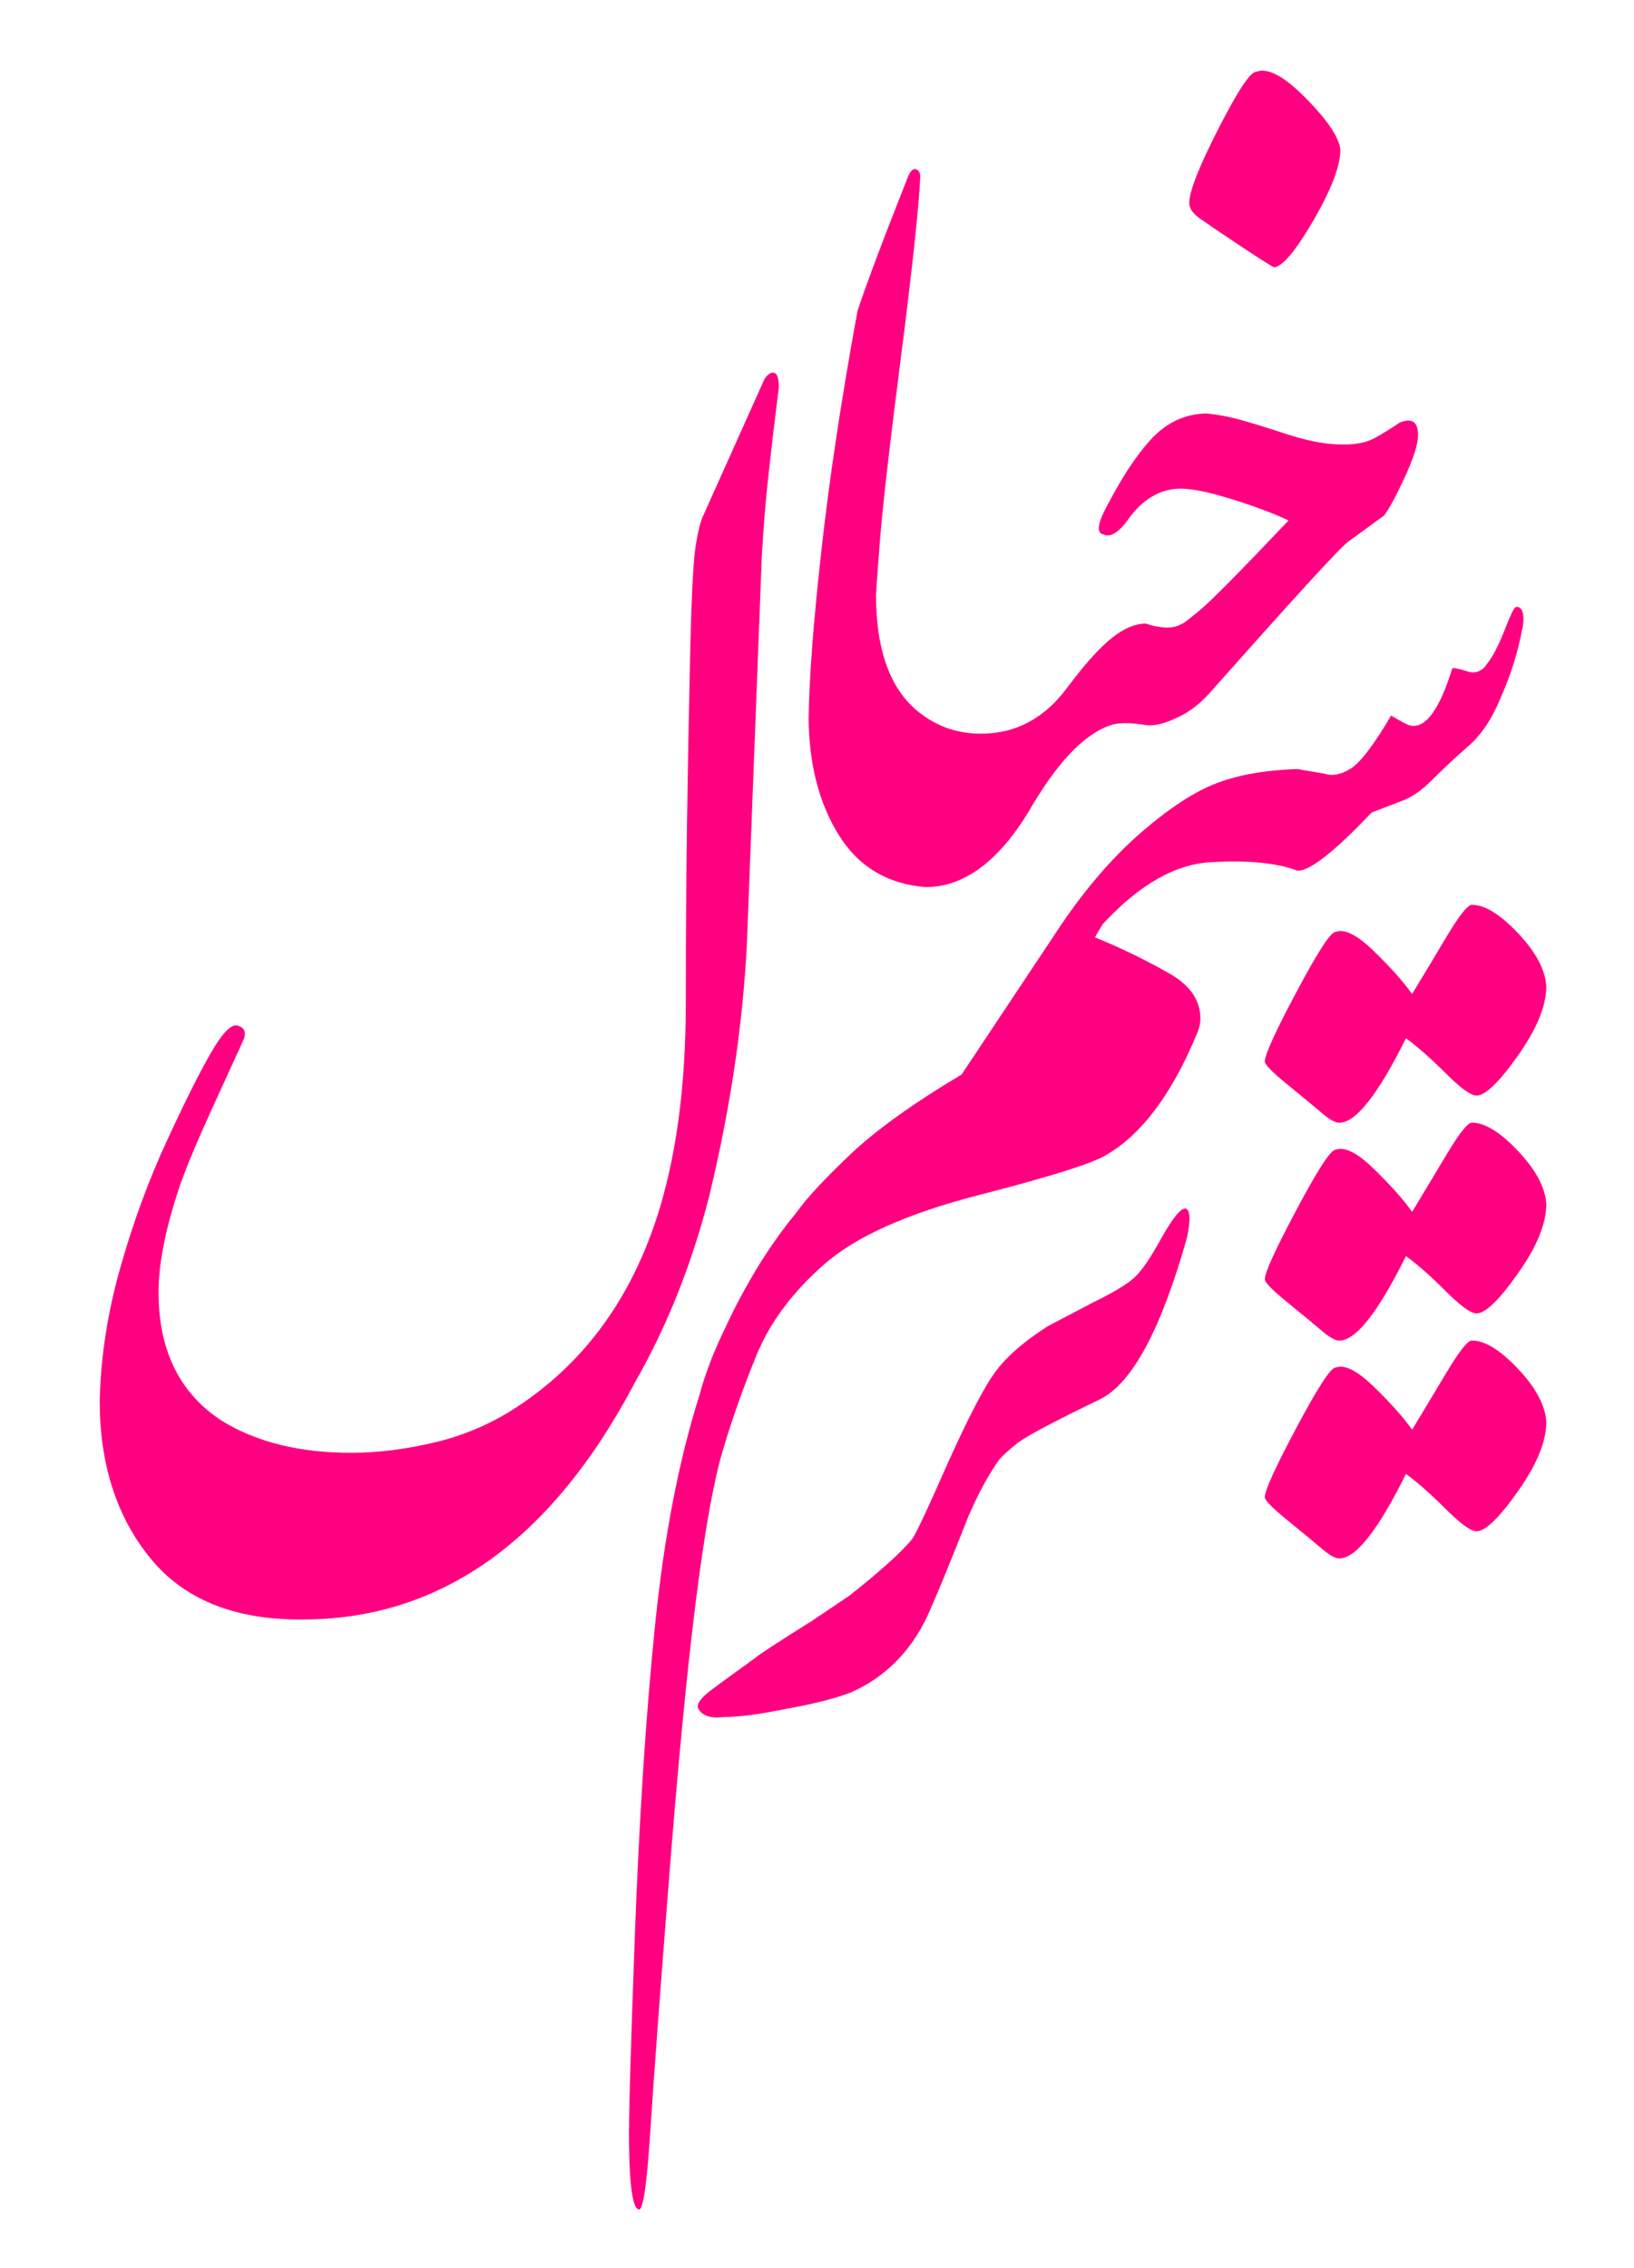 <?xml version="1.0" encoding="UTF-8"?>
<svg id="Layer_1" data-name="Layer 1" xmlns="http://www.w3.org/2000/svg" xmlns:xlink="http://www.w3.org/1999/xlink" viewBox="0 0 388.38 539.14">
  <defs>
    <style>
      .cls-1 {
        filter: url(#drop-shadow-7);
      }

      .cls-2 {
        clip-path: url(#clippath);
      }

      .cls-3 {
        fill: none;
      }

      .cls-4 {
        fill: #ff0080;
      }
    </style>
    <filter id="drop-shadow-7" filterUnits="userSpaceOnUse">
      <feOffset dx="1.42" dy="1.42"/>
      <feGaussianBlur result="blur" stdDeviation="1.42"/>
      <feFlood flood-color="#000" flood-opacity=".75"/>
      <feComposite in2="blur" operator="in"/>
      <feComposite in="SourceGraphic"/>
    </filter>
    <clipPath id="clippath">
      <path class="cls-3" d="m149.43,327.3c-19.9,37.71-46.44,56.45-79.61,56.21-15.85,0-27.73-4.92-35.66-14.74-7.92-9.83-11.89-22.24-11.89-37.22.24-10.44,1.87-20.98,4.88-31.6,3.01-10.62,6.66-20.61,10.96-29.95,4.3-9.33,7.83-16.4,10.6-21.19,2.76-4.79,4.88-6.94,6.36-6.45,1.72.49,2.15,1.69,1.29,3.59-.86,1.91-3.16,6.94-6.91,15.11-3.75,8.17-6.42,14.53-8.02,19.07-3.44,10.08-5.16,18.61-5.16,25.61,0,13.88,5.04,24.08,15.11,30.59,8.23,5.04,18.43,7.56,30.59,7.56,6.51,0,13.3-.86,20.36-2.58,7.06-1.72,13.6-4.61,19.63-8.66,15.85-10.57,26.91-25.92,33.17-46.07,4.3-13.88,6.45-30.47,6.45-49.76,0-15.36.09-29.51.28-42.48.18-12.96.43-26.26.74-39.9.31-13.64.74-22.27,1.29-25.89.55-3.62,1.2-6.17,1.94-7.65l14.37-32.06c.74-1.23,1.5-1.78,2.3-1.66.8.12,1.2,1.29,1.2,3.5-.86,6.76-1.66,13.48-2.4,20.18-.74,6.7-1.29,13.42-1.66,20.18l-3.32,86.43c-.62,20.89-3.69,42.75-9.21,65.6-4.18,16.22-10.07,30.96-17.69,44.23Zm198.98-10.09c-.98,0-2.98,2.52-5.99,7.55-3.01,5.04-5.74,9.58-8.2,13.64-2.09-2.95-5.13-6.36-9.12-10.23-3.99-3.87-7.03-5.38-9.12-4.51-1.11,0-4.18,4.73-9.21,14.19-5.04,9.46-7.56,14.99-7.56,16.59,0,.74,1.81,2.58,5.44,5.53,3.62,2.95,6.3,5.16,8.02,6.63,1.84,1.59,3.26,2.4,4.24,2.4,3.93,0,9.21-6.7,15.85-20.09,2.7,1.96,5.83,4.73,9.4,8.29,3.56,3.56,6.02,5.34,7.37,5.34,2.09,0,5.34-3.13,9.77-9.4,4.54-6.39,6.82-11.92,6.82-16.59-.25-3.93-2.49-8.14-6.73-12.62-4.24-4.49-7.9-6.73-10.96-6.73Zm0-51.78c-.98,0-2.98,2.52-5.99,7.55-3.01,5.04-5.74,9.58-8.2,13.64-2.09-2.95-5.13-6.36-9.12-10.23-3.99-3.87-7.03-5.38-9.12-4.51-1.11,0-4.18,4.73-9.21,14.19-5.04,9.46-7.56,14.99-7.56,16.59,0,.74,1.81,2.58,5.44,5.53,3.62,2.95,6.3,5.16,8.02,6.63,1.84,1.59,3.26,2.4,4.24,2.4,3.93,0,9.21-6.7,15.85-20.09,2.7,1.96,5.83,4.73,9.4,8.29,3.56,3.56,6.02,5.34,7.37,5.34,2.09,0,5.34-3.13,9.77-9.4,4.54-6.39,6.82-11.92,6.82-16.59-.25-3.93-2.49-8.14-6.73-12.62-4.24-4.49-7.9-6.73-10.96-6.73Zm-129.81-55.99c8.97,0,17.07-5.9,24.33-17.69,6.75-11.79,13.33-18.73,19.72-20.82,1.84-.61,4.61-.61,8.29,0,1.96.24,4.36-.31,7.19-1.66,2.82-1.23,5.46-3.19,7.92-5.9,20.15-22.73,31.17-34.77,33.08-36.12,1.9-1.35,3.47-2.49,4.7-3.41,1.23-.92,2.46-1.81,3.69-2.67,1.23-1.6,2.89-4.67,4.98-9.21,2.09-4.54,3.13-7.86,3.13-9.95,0-3.19-1.47-4.18-4.42-2.95-1.97,1.35-3.96,2.58-5.99,3.69-2.03,1.11-4.85,1.6-8.48,1.47-3.63-.12-7.77-.95-12.44-2.49-4.67-1.53-8.36-2.67-11.06-3.41-2.7-.74-5.34-1.23-7.92-1.47-5.16.12-9.58,2.21-13.27,6.27-2.46,2.7-4.91,6.15-7.37,10.32-2.82,4.92-4.36,7.92-4.61,9.03-.61,1.84-.37,2.89.74,3.13,1.72.86,3.81-.49,6.27-4.05,3.44-4.54,7.49-6.82,12.16-6.82,2.7,0,6.73.83,12.07,2.49,5.34,1.66,9.86,3.35,13.54,5.07-11.3,11.92-18.28,18.98-20.92,21.19-2.64,2.21-4.09,3.32-4.33,3.32-1.23.74-2.64,1.04-4.24.92-1.6-.12-3.07-.43-4.42-.92-2.58,0-5.31,1.17-8.2,3.5-2.89,2.33-6.36,6.2-10.41,11.61-5.41,7.37-12.29,11.06-20.64,11.06-6.02,0-11.3-2.03-15.85-6.08-6.02-5.53-9.03-14.43-9.03-26.72,0,0,0,0-.01,0,0-.07,0-.13.01-.19,0-.74.31-5.04.92-12.9.61-7.86,2.27-22.36,4.98-43.49,2.7-21.13,4.24-35.44,4.61-42.94,0-.98-.34-1.6-1.01-1.84-.68-.25-1.32.37-1.94,1.84-6.02,15.23-10.01,25.86-11.98,31.88-3.81,20.76-6.67,39.71-8.57,56.85-1.91,17.14-2.92,30.5-3.04,40.08.12,10.94,2.52,20.15,7.19,27.64,4.67,7.5,11.55,11.61,20.64,12.35Zm65.4-158.76c2.09,1.47,5.31,3.66,9.67,6.54,4.36,2.89,6.91,4.51,7.65,4.88,1.96,0,5.1-3.69,9.4-11.06,4.3-7.37,6.45-13.02,6.45-16.95-.37-2.95-3.13-7.03-8.29-12.25-5.16-5.22-9.09-7.28-11.79-6.17-1.35,0-4.33,4.51-8.94,13.54s-6.91,14.9-6.91,17.6c0,1.35.92,2.64,2.76,3.87Zm64.41,162.97c-.99,0-2.98,2.52-5.99,7.56-3.01,5.04-5.75,9.58-8.2,13.64-2.09-2.95-5.13-6.36-9.12-10.23-3.99-3.87-7.04-5.37-9.12-4.52-1.11,0-4.18,4.73-9.21,14.19-5.04,9.46-7.56,14.99-7.56,16.59,0,.74,1.81,2.58,5.44,5.53,3.62,2.95,6.29,5.16,8.02,6.63,1.84,1.6,3.25,2.4,4.24,2.4,3.93,0,9.21-6.69,15.85-20.09,2.7,1.97,5.83,4.73,9.4,8.29,3.56,3.56,6.02,5.34,7.37,5.34,2.09,0,5.34-3.13,9.77-9.4,4.54-6.39,6.82-11.92,6.82-16.58-.25-3.93-2.49-8.14-6.73-12.62-4.24-4.48-7.89-6.73-10.96-6.73Zm-68.05,72.18c-1.11-.12-3.01,2.21-5.71,7-2.7,4.92-4.92,8.11-6.63,9.58-1.84,1.6-5.04,3.5-9.58,5.71-5.16,2.7-8.79,4.61-10.87,5.71-5.53,3.56-9.58,7.07-12.16,10.5-2.58,3.32-6.39,10.57-11.43,21.74-4.92,11.18-7.8,17.32-8.66,18.43-2.7,3.2-7.62,7.62-14.74,13.27.37-.24-2.64,1.78-9.03,6.08-8.23,5.16-12.65,8.05-13.27,8.66-5.78,4.18-9.15,6.63-10.14,7.37-2.7,1.97-3.93,3.5-3.69,4.61.86,1.84,2.89,2.58,6.08,2.21,3.69,0,8.78-.67,15.3-2.03,6.27-1.11,11.3-2.4,15.11-3.87,7.98-3.56,14.01-9.58,18.06-18.06,2.46-5.53,5.71-13.45,9.77-23.77,2.33-5.4,4.73-9.83,7.19-13.27.74-.98,2.27-2.4,4.61-4.24,2.33-1.72,8.85-5.16,19.53-10.32,7.62-3.81,14.5-16.65,20.64-38.51.86-4.18.74-6.45-.37-6.82Zm26.56-80.32h0c2.82.24,8.72-4.36,17.69-13.82,2.21-.86,4.61-1.78,7.19-2.76,2.21-.74,4.67-2.46,7.37-5.16,2.58-2.58,5.34-5.16,8.29-7.74,3.07-2.58,5.65-6.39,7.74-11.43,2.46-5.53,4.18-10.99,5.16-16.4.37-1.47.43-2.76.18-3.87-.25-1.11-.8-1.6-1.66-1.47-.37,0-1.26,1.81-2.67,5.44-1.41,3.63-2.8,6.3-4.15,8.02-1.23,1.84-2.8,2.46-4.7,1.84-1.91-.61-3.1-.86-3.59-.74-3.2,10.32-6.7,14.81-10.5,13.45-.62-.25-1.97-.98-4.05-2.21-4.05,6.88-7.22,11.06-9.49,12.53-2.27,1.47-4.39,1.91-6.36,1.29l-6.45-1.11h0s0,0,0,0h0c-7.49.25-13.85,1.35-19.07,3.32-5.22,1.97-11.18,5.84-17.88,11.61-6.7,5.78-13.05,13.08-19.07,21.93,0,0,0,0,0,0l-23.77,35.75c-11.55,6.88-20.4,13.24-26.54,19.07-6.14,5.84-10.38,10.41-12.71,13.73-6.39,7.74-12.04,16.89-16.95,27.46-2.7,5.53-4.73,10.81-6.08,15.85-4.92,15.48-8.45,33.78-10.6,54.92-2.15,21.13-3.75,45.73-4.79,73.8-1.04,28.07-1.5,44.56-1.38,49.48.12,10.2.92,15.36,2.4,15.48.98,0,1.87-6.21,2.67-18.61.8-12.41,2.27-32.31,4.42-59.71,2.15-27.4,4.27-49.39,6.36-65.97,2.09-16.59,4.21-28.54,6.36-35.84,2.15-7.31,4.82-14.9,8.02-22.76,3.19-7.86,8.57-15.11,16.12-21.75s19.81-12.13,36.76-16.49c16.95-4.36,27.03-7.52,30.22-9.49,8.35-4.79,15.48-14.19,21.38-28.19.74-1.6,1.11-3.01,1.11-4.24,0-4.54-2.64-8.23-7.92-11.06-5.41-3.07-11.12-5.83-17.14-8.29.25-.49.86-1.53,1.84-3.13,8.72-9.46,17.38-14.37,25.98-14.74,8.72-.49,15.48.18,20.27,2.03t0,0Z"/>
    </clipPath>
  </defs>
  <g class="cls-1">
    <g class="cls-2">
      <g>
        <path class="cls-4" d="m167.12,283.07c5.53-22.85,8.6-44.72,9.21-65.6l3.32-86.43c.37-6.75.92-13.48,1.66-20.18.74-6.69,1.53-13.42,2.4-20.18,0-2.21-.4-3.38-1.2-3.5-.8-.12-1.57.43-2.3,1.66l-14.37,32.06c-.74,1.47-1.38,4.03-1.94,7.65-.55,3.62-.98,12.25-1.29,25.89-.31,13.64-.55,26.94-.74,39.9-.18,12.96-.28,27.12-.28,42.48,0,19.29-2.15,35.87-6.45,49.76-6.27,20.15-17.32,35.5-33.17,46.07-6.02,4.05-12.56,6.94-19.63,8.66-7.07,1.72-13.85,2.58-20.36,2.58-12.16,0-22.36-2.52-30.59-7.56-10.08-6.51-15.11-16.71-15.11-30.59,0-7,1.72-15.54,5.16-25.61,1.6-4.54,4.27-10.9,8.02-19.07,3.75-8.17,6.05-13.2,6.91-15.11.86-1.9.43-3.1-1.29-3.59-1.47-.49-3.59,1.66-6.36,6.45-2.76,4.79-6.3,11.86-10.6,21.19-4.3,9.34-7.96,19.32-10.96,29.95-3.01,10.63-4.64,21.16-4.88,31.6,0,14.99,3.96,27.39,11.89,37.22,7.92,9.83,19.81,14.74,35.66,14.74,33.17.25,59.71-18.49,79.61-56.21,7.62-13.27,13.51-28.01,17.69-44.23Z"/>
        <path class="cls-4" d="m348.41,317.21c-.98,0-2.98,2.52-5.99,7.55-3.01,5.04-5.74,9.58-8.2,13.64-2.09-2.95-5.13-6.36-9.12-10.23-3.99-3.87-7.03-5.38-9.12-4.51-1.11,0-4.18,4.73-9.21,14.19-5.04,9.46-7.56,14.99-7.56,16.59,0,.74,1.81,2.58,5.44,5.53,3.62,2.95,6.3,5.16,8.02,6.63,1.84,1.59,3.26,2.4,4.24,2.4,3.93,0,9.21-6.7,15.85-20.09,2.7,1.96,5.83,4.73,9.4,8.29,3.56,3.56,6.02,5.34,7.37,5.34,2.09,0,5.34-3.13,9.77-9.4,4.54-6.39,6.82-11.92,6.82-16.59-.25-3.93-2.49-8.14-6.73-12.62-4.24-4.49-7.9-6.73-10.96-6.73Z"/>
        <path class="cls-4" d="m348.41,265.43c-.98,0-2.98,2.52-5.99,7.55-3.01,5.04-5.74,9.58-8.2,13.64-2.09-2.95-5.13-6.36-9.12-10.23-3.99-3.87-7.03-5.38-9.12-4.51-1.11,0-4.18,4.73-9.21,14.19-5.04,9.46-7.56,14.99-7.56,16.59,0,.74,1.81,2.58,5.44,5.53,3.62,2.95,6.3,5.16,8.02,6.63,1.84,1.59,3.26,2.4,4.24,2.4,3.93,0,9.21-6.7,15.85-20.09,2.7,1.96,5.83,4.73,9.4,8.29,3.56,3.56,6.02,5.34,7.37,5.34,2.09,0,5.34-3.13,9.77-9.4,4.54-6.39,6.82-11.92,6.82-16.59-.25-3.93-2.49-8.14-6.73-12.62-4.24-4.49-7.9-6.73-10.96-6.73Z"/>
        <path class="cls-4" d="m218.6,209.43c8.97,0,17.07-5.9,24.33-17.69,6.75-11.79,13.33-18.73,19.72-20.82,1.84-.61,4.61-.61,8.29,0,1.96.24,4.36-.31,7.19-1.66,2.82-1.23,5.46-3.19,7.92-5.9,20.15-22.73,31.17-34.77,33.08-36.12,1.9-1.35,3.47-2.49,4.7-3.41,1.23-.92,2.46-1.81,3.69-2.67,1.23-1.6,2.89-4.67,4.98-9.21,2.09-4.54,3.13-7.86,3.13-9.95,0-3.19-1.47-4.18-4.42-2.95-1.97,1.35-3.96,2.58-5.99,3.69-2.03,1.11-4.85,1.6-8.48,1.47-3.63-.12-7.77-.95-12.44-2.49-4.67-1.53-8.36-2.67-11.06-3.41-2.7-.74-5.34-1.23-7.92-1.47-5.16.12-9.58,2.21-13.27,6.27-2.46,2.7-4.91,6.15-7.37,10.32-2.82,4.92-4.36,7.92-4.61,9.03-.61,1.84-.37,2.89.74,3.13,1.72.86,3.81-.49,6.27-4.05,3.44-4.54,7.49-6.82,12.16-6.82,2.7,0,6.73.83,12.07,2.49,5.34,1.66,9.86,3.35,13.54,5.07-11.3,11.92-18.28,18.98-20.92,21.19-2.64,2.21-4.09,3.32-4.33,3.32-1.23.74-2.64,1.04-4.24.92-1.6-.12-3.07-.43-4.42-.92-2.58,0-5.31,1.17-8.2,3.5-2.89,2.33-6.36,6.2-10.41,11.61-5.41,7.37-12.29,11.06-20.64,11.06-6.02,0-11.3-2.03-15.85-6.08-6.02-5.53-9.03-14.43-9.03-26.72,0,0,0,0-.01,0,0-.07,0-.13.01-.19,0-.74.31-5.04.92-12.9.61-7.86,2.27-22.36,4.98-43.49,2.7-21.13,4.24-35.44,4.61-42.94,0-.98-.34-1.6-1.01-1.84-.68-.25-1.32.37-1.94,1.84-6.02,15.23-10.01,25.86-11.98,31.88-3.81,20.76-6.67,39.71-8.57,56.85-1.91,17.14-2.92,30.5-3.04,40.08.12,10.94,2.52,20.15,7.19,27.64,4.67,7.5,11.55,11.61,20.64,12.35Z"/>
        <path class="cls-4" d="m284.01,50.68c2.09,1.47,5.31,3.66,9.67,6.54,4.36,2.89,6.91,4.51,7.65,4.88,1.96,0,5.1-3.69,9.4-11.06,4.3-7.37,6.45-13.02,6.45-16.95-.37-2.95-3.13-7.03-8.29-12.25-5.16-5.22-9.09-7.28-11.79-6.17-1.35,0-4.33,4.51-8.94,13.54s-6.91,14.9-6.91,17.6c0,1.35.92,2.64,2.76,3.87Z"/>
        <path class="cls-4" d="m348.41,213.65c-.99,0-2.98,2.52-5.99,7.56-3.01,5.04-5.75,9.58-8.2,13.64-2.09-2.95-5.13-6.36-9.12-10.23-3.99-3.87-7.04-5.37-9.12-4.52-1.11,0-4.18,4.73-9.21,14.19-5.04,9.46-7.56,14.99-7.56,16.59,0,.74,1.81,2.58,5.44,5.53,3.62,2.95,6.29,5.16,8.02,6.63,1.84,1.6,3.25,2.4,4.24,2.4,3.93,0,9.21-6.69,15.85-20.09,2.7,1.97,5.83,4.73,9.4,8.29,3.56,3.56,6.02,5.34,7.37,5.34,2.09,0,5.34-3.13,9.77-9.4,4.54-6.39,6.82-11.92,6.82-16.58-.25-3.93-2.49-8.14-6.73-12.62-4.24-4.48-7.89-6.73-10.96-6.73Z"/>
        <path class="cls-4" d="m280.36,285.83c-1.11-.12-3.01,2.21-5.71,7-2.7,4.92-4.92,8.11-6.63,9.58-1.84,1.6-5.04,3.5-9.58,5.71-5.16,2.7-8.79,4.61-10.87,5.71-5.53,3.56-9.58,7.07-12.16,10.5-2.58,3.32-6.39,10.57-11.43,21.74-4.92,11.18-7.8,17.32-8.66,18.43-2.7,3.2-7.62,7.62-14.74,13.27.37-.24-2.64,1.78-9.03,6.08-8.23,5.16-12.65,8.05-13.27,8.66-5.78,4.18-9.15,6.63-10.14,7.37-2.7,1.97-3.93,3.5-3.69,4.61.86,1.84,2.89,2.58,6.08,2.21,3.69,0,8.78-.67,15.3-2.03,6.27-1.11,11.3-2.4,15.11-3.87,7.98-3.56,14.01-9.58,18.06-18.06,2.46-5.53,5.71-13.45,9.77-23.77,2.33-5.4,4.73-9.83,7.19-13.27.74-.98,2.27-2.4,4.61-4.24,2.33-1.72,8.85-5.16,19.53-10.32,7.62-3.81,14.5-16.65,20.64-38.51.86-4.18.74-6.45-.37-6.82Z"/>
        <path class="cls-4" d="m306.93,205.51h0c2.82.24,8.72-4.36,17.69-13.82,2.21-.86,4.61-1.78,7.19-2.76,2.21-.74,4.67-2.46,7.37-5.16,2.58-2.58,5.34-5.16,8.29-7.74,3.07-2.58,5.65-6.39,7.74-11.43,2.46-5.53,4.18-10.99,5.16-16.4.37-1.47.43-2.76.18-3.87-.25-1.11-.8-1.6-1.66-1.47-.37,0-1.26,1.81-2.67,5.44-1.41,3.63-2.8,6.3-4.15,8.02-1.23,1.84-2.8,2.46-4.7,1.84-1.91-.61-3.1-.86-3.59-.74-3.2,10.32-6.7,14.81-10.5,13.45-.62-.25-1.97-.98-4.05-2.21-4.05,6.88-7.22,11.06-9.49,12.53-2.27,1.47-4.39,1.91-6.36,1.29l-6.45-1.11h0s0,0,0,0h0c-7.49.25-13.85,1.35-19.07,3.32-5.22,1.97-11.18,5.84-17.88,11.61-6.7,5.78-13.05,13.08-19.07,21.93,0,0,0,0,0,0l-23.77,35.75c-11.55,6.88-20.4,13.24-26.54,19.07-6.14,5.84-10.38,10.41-12.71,13.73-6.39,7.74-12.04,16.89-16.95,27.46-2.7,5.53-4.73,10.81-6.08,15.85-4.92,15.48-8.45,33.78-10.6,54.92-2.15,21.13-3.75,45.73-4.79,73.8-1.04,28.07-1.5,44.56-1.38,49.48.12,10.2.92,15.36,2.4,15.48.98,0,1.87-6.21,2.67-18.61.8-12.41,2.27-32.31,4.42-59.71,2.15-27.4,4.27-49.39,6.36-65.97,2.09-16.59,4.21-28.54,6.36-35.84,2.15-7.31,4.82-14.9,8.02-22.76,3.19-7.86,8.57-15.11,16.12-21.75s19.81-12.13,36.76-16.49c16.95-4.36,27.03-7.52,30.22-9.49,8.35-4.79,15.48-14.19,21.38-28.19.74-1.6,1.11-3.01,1.11-4.24,0-4.54-2.64-8.23-7.92-11.06-5.41-3.07-11.12-5.83-17.14-8.29.25-.49.86-1.53,1.84-3.13,8.72-9.46,17.38-14.37,25.98-14.74,8.72-.49,15.48.18,20.27,2.03t0,0Z"/>
      </g>
    </g>
  </g>
</svg>